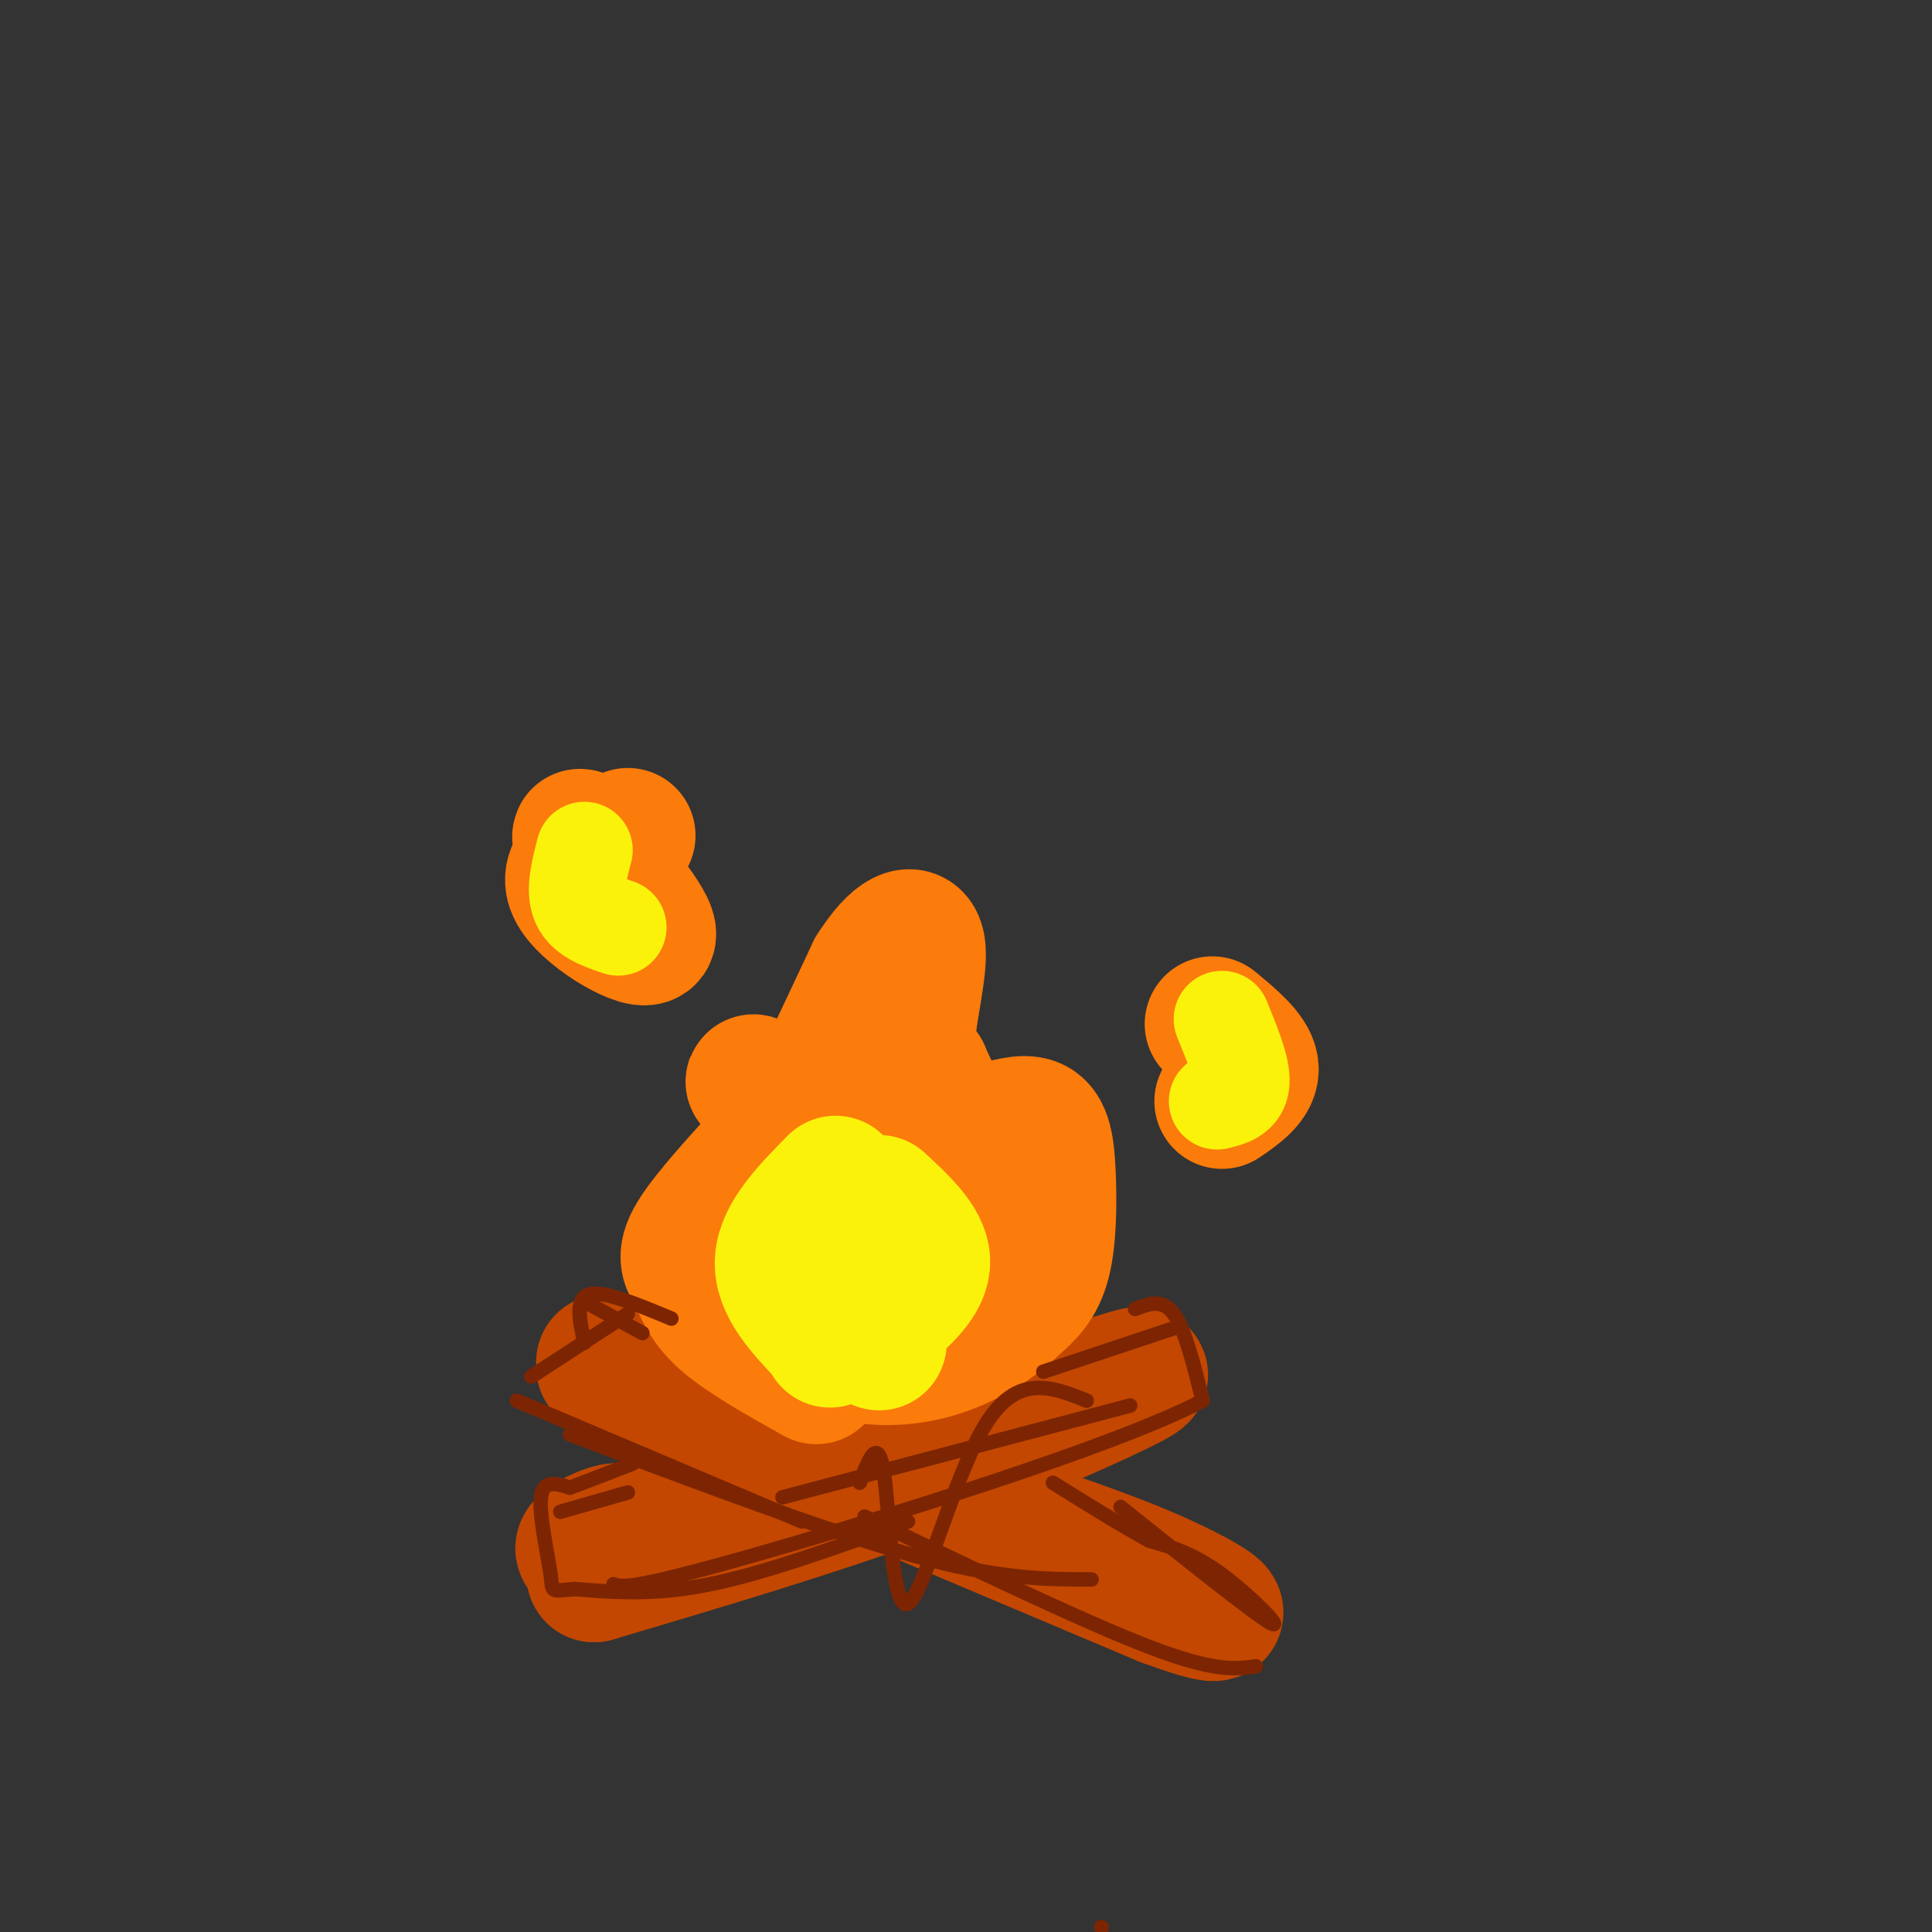 <svg viewBox='0 0 400 400' version='1.1' xmlns='http://www.w3.org/2000/svg' xmlns:xlink='http://www.w3.org/1999/xlink'><rect x="0" y="0" width="400" height="400" fill="#333333" stroke="none"/><g fill='none' stroke='#C34701' stroke-width='28' stroke-linecap='round' stroke-linejoin='round'><path d='M223,291c-39.458,12.750 -78.917,25.500 -94,29c-15.083,3.500 -5.792,-2.250 -2,-3c3.792,-0.750 2.083,3.500 16,0c13.917,-3.500 43.458,-14.750 73,-26'/><path d='M216,291c17.262,-6.036 23.917,-8.125 18,-5c-5.917,3.125 -24.405,11.464 -45,19c-20.595,7.536 -43.298,14.268 -66,21'/><path d='M123,326c4.500,-2.500 48.750,-19.250 93,-36'/><path d='M125,282c0.000,0.000 116.000,49.000 116,49'/><path d='M241,331c19.311,7.115 9.589,0.402 -6,-6c-15.589,-6.402 -37.043,-12.493 -52,-19c-14.957,-6.507 -23.416,-13.431 -31,-17c-7.584,-3.569 -14.292,-3.785 -21,-4'/><path d='M131,285c-4.500,-1.000 -5.250,-1.500 -6,-2'/></g>
<g fill='none' stroke='#FB7B0B' stroke-width='28' stroke-linecap='round' stroke-linejoin='round'><path d='M169,285c-7.452,-4.173 -14.905,-8.345 -19,-12c-4.095,-3.655 -4.833,-6.792 -6,-9c-1.167,-2.208 -2.762,-3.488 0,-8c2.762,-4.512 9.881,-12.256 17,-20'/><path d='M161,236c1.178,-6.133 -4.378,-11.467 -5,-12c-0.622,-0.533 3.689,3.733 8,8'/><path d='M164,232c0.756,3.422 -1.356,7.978 1,3c2.356,-4.978 9.178,-19.489 16,-34'/><path d='M181,201c4.667,-7.369 8.333,-8.792 9,-5c0.667,3.792 -1.667,12.798 -2,18c-0.333,5.202 1.333,6.601 3,8'/><path d='M191,222c1.711,3.911 4.489,9.689 7,12c2.511,2.311 4.756,1.156 7,0'/><path d='M205,234c2.943,-0.574 6.799,-2.010 9,-1c2.201,1.010 2.746,4.464 3,10c0.254,5.536 0.215,13.153 -1,18c-1.215,4.847 -3.608,6.923 -6,9'/><path d='M210,270c-2.915,2.978 -7.204,5.922 -12,8c-4.796,2.078 -10.099,3.290 -16,3c-5.901,-0.290 -12.400,-2.083 -15,-6c-2.600,-3.917 -1.300,-9.959 0,-16'/><path d='M167,259c-0.183,-3.779 -0.640,-5.225 3,-11c3.640,-5.775 11.379,-15.879 12,-12c0.621,3.879 -5.875,21.741 -8,30c-2.125,8.259 0.120,6.916 9,1c8.880,-5.916 24.394,-16.405 27,-19c2.606,-2.595 -7.697,2.702 -18,8'/><path d='M192,256c-5.107,2.250 -8.875,3.875 -9,5c-0.125,1.125 3.393,1.750 5,1c1.607,-0.750 1.304,-2.875 1,-5'/><path d='M130,173c-6.600,3.111 -13.200,6.222 -11,11c2.200,4.778 13.200,11.222 15,10c1.800,-1.222 -5.600,-10.111 -13,-19'/><path d='M121,175c-2.000,-3.167 -0.500,-1.583 1,0'/><path d='M253,228c3.167,-2.167 6.333,-4.333 6,-7c-0.333,-2.667 -4.167,-5.833 -8,-9'/></g>
<g fill='none' stroke='#FBF20B' stroke-width='28' stroke-linecap='round' stroke-linejoin='round'><path d='M173,245c-5.333,5.417 -10.667,10.833 -11,16c-0.333,5.167 4.333,10.083 9,15'/><path d='M171,276c1.500,2.500 0.750,1.250 0,0'/><path d='M182,249c4.417,4.083 8.833,8.167 9,12c0.167,3.833 -3.917,7.417 -8,11'/><path d='M183,272c-1.500,2.833 -1.250,4.417 -1,6'/></g>
<g fill='none' stroke='#FBF20B' stroke-width='20' stroke-linecap='round' stroke-linejoin='round'><path d='M121,176c-1.083,4.167 -2.167,8.333 -1,11c1.167,2.667 4.583,3.833 8,5'/><path d='M253,211c2.083,5.083 4.167,10.167 4,13c-0.167,2.833 -2.583,3.417 -5,4'/></g>
<g fill='none' stroke='#7D2502' stroke-width='3' stroke-linecap='round' stroke-linejoin='round'><path d='M121,278c-1.000,-4.583 -2.000,-9.167 1,-10c3.000,-0.833 10.000,2.083 17,5'/><path d='M122,270c0.000,0.000 11.000,6.000 11,6'/><path d='M130,272c0.000,0.000 -20.000,13.000 -20,13'/><path d='M107,290c0.000,0.000 59.000,25.000 59,25'/><path d='M118,297c26.500,10.000 53.000,20.000 71,25c18.000,5.000 27.500,5.000 37,5'/><path d='M179,314c22.750,10.917 45.500,21.833 59,27c13.500,5.167 17.750,4.583 22,4'/><path d='M216,284c0.000,0.000 27.000,-9.000 27,-9'/><path d='M235,271c2.833,-1.083 5.667,-2.167 8,1c2.333,3.167 4.167,10.583 6,18'/><path d='M249,290c-18.444,9.644 -67.556,24.756 -93,32c-25.444,7.244 -27.222,6.622 -29,6'/><path d='M188,315c-14.750,5.333 -29.500,10.667 -41,13c-11.500,2.333 -19.750,1.667 -28,1'/><path d='M119,329c-5.274,0.405 -4.458,0.917 -5,-3c-0.542,-3.917 -2.440,-12.262 -2,-16c0.440,-3.738 3.220,-2.869 6,-2'/><path d='M118,308c3.167,-1.167 8.083,-3.083 13,-5'/><path d='M116,313c0.000,0.000 14.000,-4.000 14,-4'/><path d='M232,312c13.867,11.089 27.733,22.178 31,24c3.267,1.822 -4.067,-5.622 -10,-10c-5.933,-4.378 -10.467,-5.689 -15,-7'/><path d='M238,319c-5.833,-3.167 -12.917,-7.583 -20,-12'/><path d='M234,291c0.000,0.000 -72.000,19.000 -72,19'/><path d='M225,290c-7.185,-2.887 -14.369,-5.774 -21,5c-6.631,10.774 -12.708,35.208 -16,37c-3.292,1.792 -3.798,-19.060 -5,-27c-1.202,-7.940 -3.101,-2.970 -5,2'/><path d=''/><path d='M228,399c0.000,0.000 0.100,0.100 0.1,0.1'/></g>
</svg>